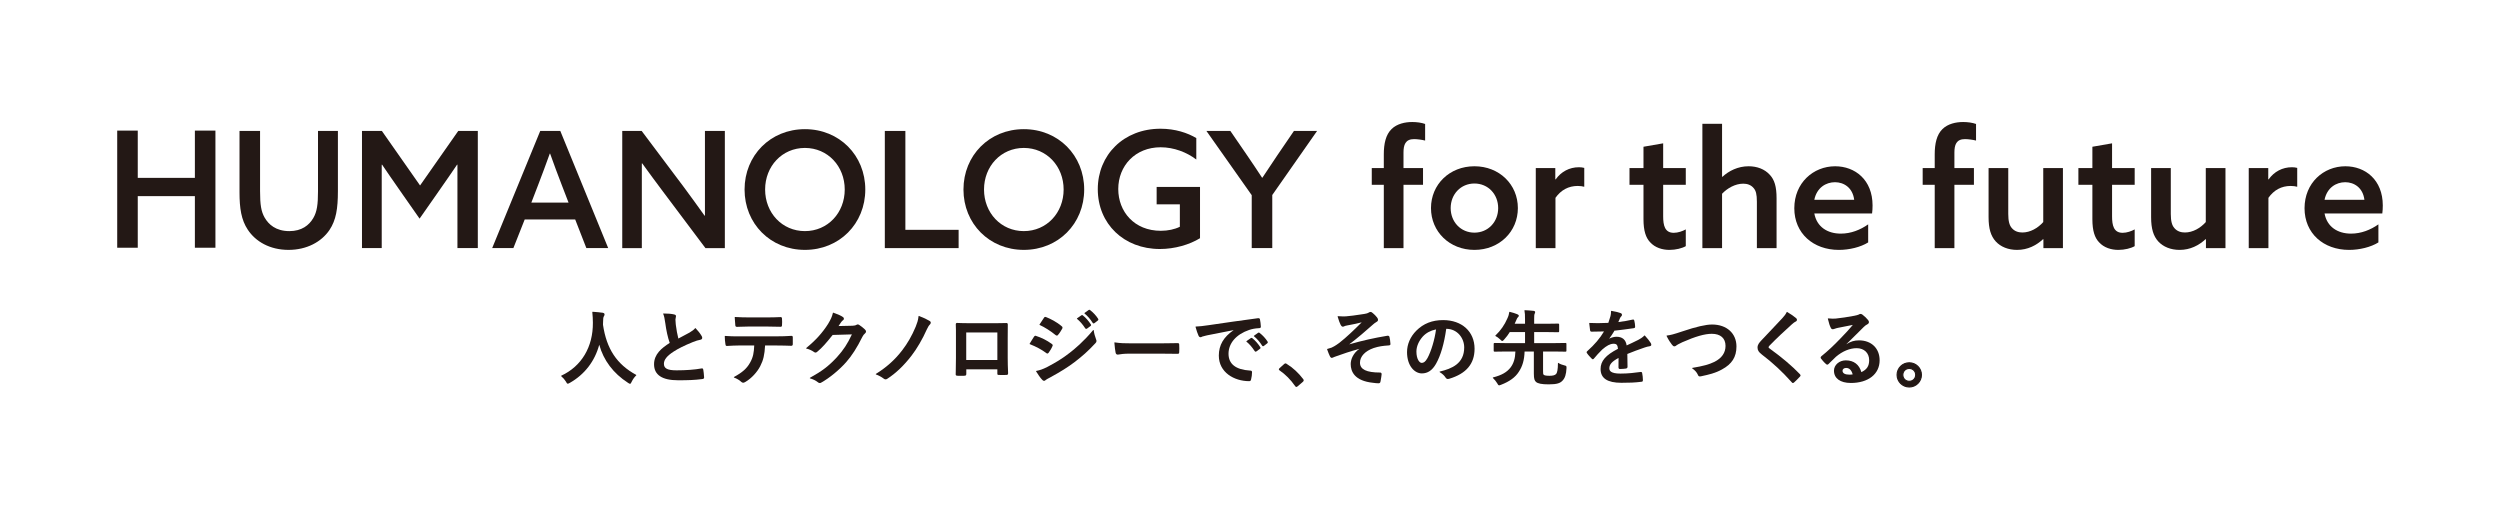 <?xml version="1.0" encoding="UTF-8"?>
<svg id="_要素" data-name="要素" xmlns="http://www.w3.org/2000/svg" width="580" height="120" version="1.1" viewBox="0 0 580 120">
  <!-- Generator: Adobe Illustrator 29.8.1, SVG Export Plug-In . SVG Version: 2.1.1 Build 2)  -->
  <g>
    <g>
      <path d="M146.15,89.037c-.115,0-.233-.079-.47-.236-3.386-2.18-5.679-5.226-6.654-8.827-1.037,3.842-3.391,6.896-6.82,8.845-.238.131-.364.199-.475.199-.182,0-.269-.165-.443-.493-.279-.457-.624-.855-1.082-1.248-.019-.017-.028-.042-.025-.066.004-.025.02-.047.043-.058,4.695-2.179,7.366-6.657,7.327-12.286-.018-.794-.036-1.616-.133-2.455-.002-.022.005-.044.02-.06s.034-.023.055-.023h.004c.813.042,1.74.146,2.338.228.382.06.423.284.423.378,0,.201-.078.323-.161.453-.133.216-.18.613-.18,1.271-.019.23-.019.456-.019.682.821,5.589,3.193,9.177,7.691,11.625.021.012.034.032.038.056.003.023-.006.047-.022.063-.417.399-.778.902-1.045,1.456-.165.352-.233.497-.409.497Z" fill="#231815"/>
      <path d="M157.29,88.222c-3.683,0-5.55-1.249-5.55-3.712,0-2.332,1.746-3.758,3.634-4.951-.452-1.268-.812-2.958-1.02-4.551-.144-1.083-.28-1.694-.487-2.178-.01-.022-.008-.05.006-.07s.037-.033.062-.033c1.044,0,1.861.074,2.5.229.1.024.398.101.398.376,0,.142-.034.28-.068.415-.033.133-.064.258-.064.382,0,.28.032.604.063.93l.031.331c.153,1.189.323,2.112.581,3.155.541-.292,2.605-1.394,2.605-1.394.628-.368,1.024-.679,1.284-1.005.014-.017.033-.026.055-.027h.004c.021,0,.039.008.054.022.552.568,1.073,1.239,1.395,1.795.089.134.143.299.143.437,0,.247-.161.411-.443.452-.478.079-1.051.259-1.802.563-1.936.787-3.304,1.469-4.438,2.21-1.524.999-2.204,1.862-2.204,2.799,0,1.092.824,1.518,2.938,1.518,2.205,0,4.199-.15,5.767-.435.05-.009.094-.015.133-.015.216,0,.271.162.294.302.077.416.14.994.191,1.77.01.104-.015.193-.071.261-.067.08-.181.128-.337.142-1.807.238-3.381.283-5.653.283Z" fill="#231815"/>
      <path d="M172.407,88.791c-.158,0-.31-.07-.45-.211-.363-.364-.999-.743-1.659-.987-.027-.011-.046-.036-.048-.065s.013-.057.039-.07c1.943-1.051,2.992-1.988,3.74-3.343.712-1.271.879-2.3.953-3.963h-3.521c-.91,0-1.796.053-2.732.107,0,0-.107.006-.108.006-.29,0-.312-.301-.322-.429-.093-.515-.152-1.234-.152-1.825,0-.021.009-.041.023-.055.015-.013.032-.02.051-.02h.007c1.059.096,2.106.096,3.215.096h8.508c1.413,0,2.517-.034,3.689-.114h0c.288,0,.288.23.288.454.018.241.018,1.216,0,1.463,0,.259-.121.392-.359.392-.889-.034-2.232-.075-3.6-.075h-2.469c-.122,2.184-.407,3.398-1.122,4.791-.723,1.409-2.043,2.826-3.363,3.611-.184.117-.4.237-.606.237ZM170.987,75.831c-.305,0-.376-.144-.397-.391-.032-.258-.053-.592-.074-.958-.017-.275-.034-.568-.059-.861-.002-.021.006-.042.021-.058.015-.015.033-.022.054-.022h.004c1.155.065,2.124.095,3.142.095h4.244c.879,0,2.147-.014,3.197-.076h0c.307,0,.307.272.307.436.038.449.038.933,0,1.389,0,.231-.023.428-.321.428-1.024-.038-2.142-.057-3.184-.057h-4.244c-.684,0-1.297.023-2.042.053,0,0-.646.023-.647.023Z" fill="#231815"/>
      <path d="M190.178,88.866c-.157,0-.303-.067-.484-.226-.461-.369-1.041-.65-1.771-.857-.029-.008-.05-.033-.054-.062-.003-.03.012-.06.038-.074,2.838-1.563,4.366-2.734,6.291-4.816,1.526-1.699,2.373-2.989,3.441-5.252l-4.465.129c-1.462,1.843-2.434,2.958-3.535,3.866-.15.15-.298.226-.445.226-.111,0-.224-.043-.331-.129-.512-.368-1.214-.683-1.787-.8-.028-.006-.051-.027-.058-.056-.007-.027.003-.058.025-.075,2.189-1.786,3.756-3.516,5.08-5.61.608-1.031.897-1.612,1.109-2.534.004-.021.018-.038.036-.049.012-.006.023-.009.036-.009.008,0,.017,0,.024.004,1.107.388,1.817.71,2.235,1.014.183.131.221.28.221.383,0,.106-.042.26-.244.385-.137.083-.244.224-.358.372l-.096.124c-.18.278-.349.532-.542.822l3.268-.072c.503-.02.727-.101.908-.216.081-.06.171-.087.287-.087.105,0,.212.038.344.125.437.28.874.628,1.3,1.032.175.156.269.326.269.489,0,.159-.085.312-.254.454-.239.189-.426.433-.606.792-1.221,2.479-2.417,4.345-3.763,5.871-1.614,1.821-3.883,3.68-5.779,4.734-.107.07-.213.103-.34.103Z" fill="#231815"/>
      <path d="M205.448,88.014c-.151,0-.302-.063-.447-.188-.524-.393-1.173-.74-1.775-.952-.027-.01-.047-.033-.05-.062-.003-.028.011-.056.035-.071,2.499-1.561,4.438-3.3,6.1-5.476,1.229-1.589,2.277-3.42,3.116-5.44l.048-.123c.325-.839.505-1.301.63-2.34.003-.023.016-.043.036-.055.012-.008.024-.011.038-.011.009,0,.018,0,.026.005,1.075.411,1.862.781,2.476,1.162.217.135.262.283.262.385,0,.138-.065.246-.145.364-.333.335-.5.625-.809,1.279-.907,2.078-2.319,4.498-3.514,6.02-1.722,2.246-3.654,4.094-5.59,5.341-.152.109-.297.163-.438.163Z" fill="#231815"/>
      <path d="M222.944,87.194c-.257,0-.514-.005-.751-.015-.219-.012-.342-.034-.414-.117-.062-.072-.062-.17-.056-.247l.015-.721c.019-.877.042-1.931.042-3.043v-5.249c.004-.813.007-1.654-.038-2.534,0-.301.178-.345.283-.345,1.006.058,2.111.058,3.391.058h4.511c1.251,0,2.669,0,3.559-.038h0c.074,0,.178.009.247.083.067.071.089.18.076.374,0,.438-.004.903-.009,1.39-.005.533-.011,1.091-.011,1.676v4.528c0,1.315.036,2.173.069,2.985l.024.612c0,.335-.159.399-.434.399-.282.009-.577.014-.871.014s-.59-.005-.874-.014c-.291,0-.318-.104-.318-.378v-.93h-7.203v1.044c0,.367-.115.433-.487.452-.238.01-.495.015-.752.015ZM231.387,83.526v-6.388h-7.223v6.388h7.223Z" fill="#231815"/>
      <path d="M242.22,88.354c-.157,0-.313-.091-.438-.256-.445-.445-1.011-1.301-1.406-1.938-.013-.021-.015-.047-.005-.069s.03-.038.055-.043c.753-.145,1.413-.342,2.557-.923,1.887-.992,3.411-1.885,5.18-3.269,1.094-.834,3.254-2.628,5.445-5.276.015-.018.036-.026.058-.026.007,0,.014,0,.021.003.028.008.05.032.054.062.109.81.251,1.264.546,2.107.051.118.099.25.099.384,0,.18-.071.331-.23.49-1.822,1.959-3.053,3.013-4.819,4.381-1.55,1.176-3.247,2.243-5.676,3.57l-.326.172c-.318.167-.619.323-.756.46-.118.117-.231.172-.356.172ZM242.997,82.027c-.104,0-.18-.054-.273-.131-1.109-.815-2.285-1.449-3.809-2.054-.021-.008-.036-.025-.044-.046-.007-.021-.004-.044.008-.062.182-.291.338-.551.475-.777.222-.368.393-.65.533-.839.079-.109.179-.229.35-.229,1.444.462,2.606,1.056,3.753,1.88.12.087.238.186.238.345,0,.073-.039.151-.08.234-.211.52-.529,1.007-.842,1.457-.099.119-.194.222-.309.222ZM245.195,77.858c-.129,0-.244-.079-.331-.148-1.06-.877-2.53-1.81-3.659-2.32-.021-.01-.035-.026-.041-.048-.007-.021-.003-.043.009-.062l1.004-1.517c.07-.12.167-.247.329-.247.069,0,.146.022.241.07.985.4,2.41,1.095,3.577,2.113.11.073.178.186.178.304,0,.095-.027.185-.086.283-.166.295-.594,1.029-.977,1.435-.051.086-.138.137-.244.137ZM251.999,76.307c-.087,0-.163-.048-.232-.147-.599-.916-1.201-1.609-1.9-2.183-.019-.015-.028-.037-.027-.061s.013-.045.031-.059l1.004-.701c.05-.039.102-.061.156-.061.068,0,.134.031.22.103.61.473,1.29,1.237,1.814,2.044.105.156.081.293-.076.404l-.796.587c-.069.05-.133.073-.193.073ZM253.722,75.04c-.132,0-.207-.114-.232-.152-.532-.848-1.147-1.554-1.881-2.162-.018-.015-.027-.037-.026-.061,0-.022.012-.044.03-.058l.947-.682c.063-.043.114-.062.165-.062.074,0,.136.039.211.102.68.516,1.377,1.271,1.815,1.97.112.17.088.318-.075.44l-.757.586c-.07.053-.134.078-.197.078Z" fill="#231815"/>
      <path d="M259.33,82.272c-.277,0-.449-.153-.511-.457-.098-.451-.21-1.354-.284-2.301-.002-.022.007-.045.023-.061.014-.013.032-.02.051-.02h.012c1.27.195,2.243.227,4.081.227h6.101c.965,0,1.938-.018,2.914-.034,0,0,1.452-.023,1.457-.023.351,0,.402.125.402.341.037.563.037,1.217,0,1.785,0,.249-.103.357-.344.357-1.494-.022-2.896-.041-4.297-.041h-6.821c-1.418,0-2.172.13-2.534.192-.122.021-.202.034-.25.034Z" fill="#231815"/>
      <path d="M289.832,88.431c-3.512,0-7.066-2.036-7.066-5.929,0-2.43,1.096-4.315,3.445-5.918-2.195.415-4.139.797-6.085,1.197l-.348.081c-.44.104-.607.143-.837.219l-.095.047c-.102.052-.216.109-.345.109-.166,0-.343-.135-.43-.329-.246-.514-.46-1.192-.704-2.055-.007-.022-.003-.046.011-.064s.035-.029.058-.03c.956-.038,1.519-.112,3.005-.323l1.076-.157c2.431-.357,6.104-.897,10.313-1.453.041-.005.079-.008.113-.008.284,0,.353.176.368.28.088.405.188,1.114.208,1.675,0,.318-.209.361-.435.361-.946.061-1.525.165-2.288.414-2.993,1.021-4.78,3.084-4.78,5.519,0,2.382,1.673,3.695,4.971,3.904h0c.238,0,.485.043.485.357,0,.536-.085,1.199-.211,1.651-.058.284-.147.451-.432.451ZM291.312,81.593c-.086,0-.162-.048-.232-.146-.599-.919-1.202-1.612-1.9-2.185-.019-.015-.028-.037-.027-.061s.013-.045.031-.059l1.004-.701c.05-.039.103-.06.156-.06.087,0,.162.054.219.101.611.475,1.291,1.24,1.814,2.045.105.158.08.294-.076.404l-.795.586c-.069.051-.133.074-.193.074ZM293.035,80.326c-.131,0-.208-.113-.233-.15-.532-.848-1.147-1.556-1.881-2.164-.018-.015-.027-.037-.026-.061,0-.022.012-.044.03-.058l.947-.683c.064-.042.114-.06.164-.06.074,0,.136.038.211.101.678.512,1.374,1.268,1.816,1.97.112.17.088.318-.075.441l-.758.586c-.069.053-.133.077-.195.077Z" fill="#231815"/>
      <path d="M300.779,89.776c-.135,0-.229-.065-.328-.226-.987-1.432-2.252-2.71-3.559-3.596-.105-.07-.203-.149-.203-.251,0-.082.046-.151.149-.275l1.068-.956c.114-.113.224-.169.333-.169.094,0,.188.041.295.131,1.432.888,2.671,2.027,3.782,3.479.114.152.147.226.147.328,0,.126-.056.221-.215.359l-1.155.986c-.152.129-.232.188-.315.188Z" fill="#231815"/>
      <path d="M319.803,88.923c-.354,0-.774-.053-1.22-.109-4.321-.437-5.22-2.611-5.22-4.359,0-1.113.628-2.589,2.022-3.521-2.24.601-3.806,1.159-5.196,1.654l-.65.231-.101.047c-.193.091-.362.165-.473.165-.137,0-.347-.162-.448-.425-.174-.349-.38-.86-.626-1.558-.007-.02-.006-.041.004-.059.01-.019.026-.032.047-.038.414-.112.584-.169.98-.301.217-.092.838-.386,1.798-1.106,1.666-1.298,3.474-3.044,5.193-4.76-.995.265-1.901.438-2.938.635l-.373.07c-.169.031-.305.057-.511.112-.054.018-.113.046-.174.074-.122.058-.249.117-.376.117-.185,0-.355-.148-.521-.456-.177-.313-.447-1.056-.688-1.89-.007-.023-.002-.049.014-.068.015-.017.035-.026.058-.026h.007c.399.036.799.057,1.199.057.222,0,.443-.006.665-.02,1.046-.078,2.168-.247,3.469-.441l.845-.127c.489-.071.713-.161.978-.312.134-.097.262-.143.396-.143.198,0,.327.106.561.301.309.248.668.615.938.959.167.207.244.391.244.576,0,.28-.219.422-.383.503-.311.187-.539.354-.759.557-1.871,1.655-3.478,3.055-5.544,4.625,3.125-.89,5.653-1.463,8.91-2.006.007,0,.013,0,.02,0,.328,0,.395.194.426.364.076.286.172.846.21,1.544.01.092-.009.165-.056.222-.075.09-.208.112-.315.122-1.367.093-2.33.216-3.508.604-1.996.688-3.188,1.958-3.188,3.396,0,1.564,1.481,2.294,4.662,2.294.119,0,.211.033.273.101.067.072.096.181.085.321-.029.369-.128.922-.196,1.312l-.051.287c-.042.334-.188.478-.491.478Z" fill="#231815"/>
      <path d="M335.904,87.93c-.264,0-.422-.161-.593-.422-.185-.287-.56-.723-1.302-1.172-.025-.016-.039-.045-.034-.075.004-.029.026-.054.056-.061,2.802-.663,5.665-1.847,5.665-5.593,0-2.124-1.561-4.322-4.171-4.322-.469,3.392-1.29,6.225-2.379,8.13-.867,1.512-1.911,2.216-3.285,2.216-1.662,0-3.429-1.732-3.429-4.944,0-1.815.768-3.583,2.163-4.979,1.647-1.647,3.679-2.447,6.21-2.447,4.363,0,7.294,2.672,7.294,6.649,0,3.499-1.926,5.777-5.889,6.968-.123.035-.221.052-.307.052ZM333.165,76.419c-1.316.28-2.303.816-3.099,1.681-.926,1.043-1.457,2.302-1.457,3.454,0,1.798.725,2.636,1.214,2.636.437,0,.834-.19,1.355-1.117.862-1.587,1.674-4.308,1.986-6.653Z" fill="#231815"/>
      <path d="M347.803,89.397c-.201,0-.294-.176-.463-.494-.257-.427-.582-.824-.991-1.214-.02-.019-.027-.046-.021-.072s.027-.047.054-.054c2.019-.513,3.247-1.219,4.109-2.359.694-.946,1.039-2.108,1.082-3.651h-2.349c-1.353,0-1.989.023-2.251.033l-.137.004c-.248,0-.302-.05-.302-.281v-1.479c0-.229.067-.263.302-.263l.137.004c.262.009.898.032,2.251.032h4.586v-2.56h-3.545c-.343.584-.785,1.156-1.289,1.718-.214.236-.328.347-.453.347-.127,0-.242-.114-.47-.344-.386-.361-.746-.624-1.1-.801-.021-.011-.037-.031-.041-.056-.003-.024.005-.048.023-.065,1.196-1.129,2.128-2.459,2.769-3.953.276-.574.379-1.007.449-1.479.004-.021.015-.039.032-.051.013-.009.027-.013.042-.013.006,0,.011,0,.017,0,.694.155,1.285.367,1.771.554.238.105.352.221.352.354,0,.147-.079.243-.197.342-.128.108-.217.28-.32.521l-.179.406c-.087.202-.173.399-.264.589h2.402v-.968c0-1.077-.02-1.53-.132-2.089-.005-.022.002-.046.017-.063.015-.017.035-.025.057-.025h.004c.723.038,1.367.076,2.032.151.225.025.37.137.37.282,0,.114-.036.201-.077.303l-.041.104c-.094.17-.11.544-.11,1.224v1.082h2.92c1.47,0,2.175-.024,2.456-.034l.14-.004c.232,0,.282.054.282.302v1.421c0,.229-.053.282-.282.282l-.14-.004c-.281-.009-.986-.033-2.456-.033h-2.92v2.56h4.833c1.337,0,1.981-.023,2.248-.032l.14-.004c.233,0,.264.053.264.263v1.479c0,.213-.021.281-.264.281l-.14-.004c-.267-.01-.911-.033-2.248-.033h-2.769v4.512c0,.624.021.747.149.875.083.093.359.244,1.312.244.801,0,1.261-.118,1.538-.396.303-.321.435-1.054.453-2.525,0-.028.017-.054.042-.066.01-.005.021-.007.032-.007.016,0,.032.005.045.015.347.266.928.448,1.355.556.507.122.531.153.512.663-.07,1.444-.354,2.314-.95,2.91-.512.53-1.197.837-3.18.837-1.624,0-2.54-.182-2.97-.589-.302-.285-.477-.687-.477-1.892v-5.137h-2.146c-.064,1.965-.484,3.424-1.356,4.724-.796,1.252-2.135,2.229-4.09,2.983l-.1.037c-.163.061-.271.101-.363.101Z" fill="#231815"/>
      <path d="M376.165,88.809c-3.25,0-4.829-1.046-4.829-3.199,0-1.849,1.169-3.208,4.037-4.69-.095-.879-.318-1.169-.995-1.169l-.104.002c-.753.032-1.521.436-2.568,1.348-.812.794-1.294,1.354-1.887,2.057-.099.119-.172.197-.284.197-.073,0-.156-.049-.262-.154-.303-.304-.847-.872-1.091-1.265-.056-.075-.086-.147-.086-.21,0-.115.064-.19.16-.268,1.699-1.521,2.935-2.974,3.873-4.56-.858.034-1.836.051-2.897.051-.251,0-.307-.187-.339-.362-.061-.317-.138-1.054-.191-1.58-.002-.021.005-.044.021-.06.014-.015.033-.022.054-.022h.004c.633.033,1.272.048,1.913.048.815,0,1.633-.024,2.438-.066.147-.476.316-.929.501-1.575.079-.339.13-.649.13-1.136,0-.021.009-.043.025-.057.014-.012.031-.018.049-.018.004,0,.008,0,.012,0,.813.129,1.667.339,2.176.534.167.063.274.218.274.392,0,.135-.06.263-.161.343-.095.081-.203.233-.302.43l-.103.246c-.07.171-.152.367-.278.654,1.164-.138,2.277-.329,3.311-.57.05-.01.089-.014.123-.014.186,0,.239.125.27.259.113.457.175.896.19,1.378.027.265-.134.344-.385.38-1.43.21-3.047.417-4.437.568l-.081.186c-.338.547-.687,1.11-1.116,1.669.58-.309,1.239-.448,1.682-.448,1.37,0,2.168.676,2.371,2.01l.03-.014c.732-.337,1.747-.803,2.662-1.269.392-.206.966-.536,1.419-1.009.014-.015.033-.022.054-.022h0c.021,0,.04.008.055.023.605.642,1.107,1.307,1.336,1.68.108.163.162.312.162.455,0,.272-.259.321-.345.338-.39.057-.764.148-1.146.282l-.502.177c-1.07.377-2.178.767-3.567,1.339l.046,2.979c0,.311-.226.385-.422.415-.25.039-.816.096-1.357.096-.204,0-.32-.138-.32-.378,0-.641,0-1.517.015-2.186-1.518.802-2.14,1.501-2.14,2.395,0,.529.266,1.233,2.56,1.233,1.814,0,3.397-.192,4.707-.38h.016c.225,0,.312.092.334.274.099.453.171,1.113.171,1.563.013.152-.017.276-.087.352-.05.054-.117.082-.196.082-1.609.207-2.847.245-4.699.245Z" fill="#231815"/>
      <path d="M394.358,87.33c-.225,0-.353-.108-.456-.388-.233-.545-.719-1.093-1.296-1.46-.026-.017-.039-.047-.033-.077s.03-.054.061-.059c2.518-.42,3.855-.785,5.115-1.396,1.706-.862,2.572-2.109,2.572-3.704,0-1.782-1.16-2.805-3.184-2.805-1.637,0-3.801.618-6.811,1.945l-.462.228c-.375.183-.672.326-.831.446-.235.202-.413.298-.557.298-.245,0-.421-.171-.609-.428-.301-.367-.781-1.084-1.22-1.982-.011-.021-.01-.047.002-.068s.033-.035.057-.038c.827-.094,1.504-.256,3.661-.98,3.141-1.061,5.38-1.576,6.845-1.576,3.377,0,5.646,2.047,5.646,5.094,0,2.434-1.041,4.079-3.375,5.334-1.551.867-2.997,1.182-4.673,1.545l-.159.035c-.116.023-.212.037-.293.037Z" fill="#231815"/>
      <path d="M415.951,88.866c-.111,0-.186-.077-.285-.196-2.188-2.452-4.312-4.425-6.885-6.394-.763-.582-1.033-1.014-1.033-1.65,0-.661.375-1.109.948-1.718.754-.816,1.5-1.596,2.247-2.376.849-.887,1.698-1.774,2.565-2.722.5-.536.783-.93,1.01-1.402.009-.019.025-.033.046-.039.007-.002.015-.003.021-.003.014,0,.026.003.038.01.865.512,1.57.999,2.095,1.448.115.093.177.269.177.359,0,.192-.104.337-.309.429-.215.108-.492.271-.888.648-1.503,1.345-3.649,3.343-5.171,4.925-.142.172-.226.289-.226.364,0,.068.037.143.218.282,2.889,2.088,5.264,4.1,7.056,5.977.09.109.154.198.154.297,0,.105-.055.181-.155.281-.435.473-.986,1.024-1.31,1.31-.13.106-.215.17-.314.17Z" fill="#231815"/>
      <path d="M429.382,88.847c-2.443,0-3.901-1.068-3.901-2.858,0-1.315,1.231-2.386,2.745-2.386,1.84,0,3.119.97,3.611,2.734,1.283-.608,1.809-1.418,1.809-2.774,0-1.666-1.166-2.786-2.9-2.786-1.588,0-3.294.707-4.803,1.99-.432.389-.854.813-1.292,1.255l-.351.353c-.145.145-.253.229-.376.229-.097,0-.206-.062-.336-.19-.454-.39-.899-.944-1.125-1.24-.166-.222-.021-.411.103-.534,1.511-1.222,2.81-2.433,4.488-4.186,1.191-1.23,2.009-2.104,2.805-3.078-1.092.201-2.349.45-3.455.684-.242.055-.486.111-.784.224-.081.031-.288.099-.406.099-.226,0-.38-.116-.485-.366-.227-.435-.396-.955-.667-2.059-.006-.023,0-.049.017-.067.015-.016.034-.024.056-.024h.01c.31.042.654.062,1.025.062.245,0,.488-.009.722-.024,1.184-.117,2.869-.37,4.293-.644.523-.104.858-.195,1.022-.277.116-.071.284-.159.394-.159.205,0,.33.061.479.165.536.411.932.789,1.284,1.226.158.178.226.329.226.503,0,.223-.137.418-.366.522-.304.144-.446.265-.814.594-.623.606-1.225,1.21-1.829,1.817-.734.736-1.473,1.477-2.262,2.235.988-.666,1.899-.924,2.979-.924,2.855,0,4.774,1.857,4.774,4.622,0,3.198-2.625,5.265-6.688,5.265ZM428.302,85.361c-.483,0-.835.271-.835.646,0,.587.559.911,1.573.911.313,0,.54-.018.78-.06-.248-.966-.785-1.497-1.519-1.497Z" fill="#231815"/>
      <g>
        <path d="M442.946,89.776c-1.556,0-2.82-1.258-2.82-2.804s1.265-2.802,2.82-2.802,2.822,1.257,2.822,2.802-1.266,2.804-2.822,2.804ZM442.946,85.475c-.854,0-1.498.645-1.498,1.498s.645,1.499,1.498,1.499,1.499-.645,1.499-1.499-.645-1.498-1.499-1.498Z" fill="#231815"/>
        <path d="M442.946,89.776c-1.556,0-2.82-1.258-2.82-2.804s1.265-2.802,2.82-2.802,2.822,1.257,2.822,2.802-1.266,2.804-2.822,2.804ZM442.946,85.475c-.854,0-1.498.645-1.498,1.498s.645,1.499,1.498,1.499,1.499-.645,1.499-1.499-.645-1.498-1.499-1.498Z" fill="none" stroke="#231815" stroke-miterlimit="10" stroke-width=".269"/>
      </g>
    </g>
    <g>
      <g>
        <path d="M321.043,42.877h-2.793v-3.888h2.793v-3.17c0-2.492.453-4.567,1.812-5.889,1.246-1.208,3.094-1.623,4.794-1.623,1.057,0,2.151.152,2.982.453v3.85c-.717-.189-1.887-.339-2.566-.339-2.038,0-2.454,1.359-2.454,3.132v3.586h4.53v3.888h-4.53v14.683h-4.567v-14.683Z" fill="#231815"/>
        <path d="M342.068,38.573c5.775,0,10.078,4.228,10.078,9.701s-4.304,9.701-10.078,9.701-10.078-4.228-10.078-9.701,4.302-9.701,10.078-9.701ZM342.068,53.974c3.17,0,5.51-2.492,5.51-5.7s-2.34-5.7-5.51-5.7-5.511,2.492-5.511,5.7,2.34,5.7,5.511,5.7Z" fill="#231815"/>
        <path d="M356.3,38.989h4.529v2.604l.076.038c1.283-1.812,3.208-2.831,5.397-2.831.415,0,.831.038,1.246.151v4.379c-.453-.114-.907-.189-1.51-.189-2.151,0-3.887.943-5.171,2.755v11.664h-4.567v-18.571Z" fill="#231815"/>
        <path d="M391.101,57.107c-.831.491-2.341.869-3.774.869-1.623,0-3.36-.491-4.53-1.812-.943-1.019-1.509-2.566-1.509-5.323v-7.964h-3.246v-3.888h3.246v-4.944l4.567-.793v5.737h5.247v3.888h-5.247v7.323c0,2.075.377,3.812,2.454,3.812.981,0,2.038-.377,2.793-.793v3.887Z" fill="#231815"/>
        <path d="M394.952,28.722h4.567v12.267l.076.038c1.509-1.397,3.624-2.454,6.076-2.454,2,0,3.738.68,4.907,1.964,1.095,1.17,1.585,2.717,1.585,5.472v11.551h-4.567v-10.758c0-1.736-.227-2.566-.755-3.17-.604-.717-1.435-1.019-2.416-1.019-1.85,0-3.7,1.057-4.907,2.341v12.607h-4.567v-28.838Z" fill="#231815"/>
        <path d="M420.921,49.52c.567,3.096,3.02,4.681,6.153,4.681,2.34,0,4.529-.869,6.341-2.152v4.191c-1.736,1.094-4.378,1.736-6.794,1.736-5.963,0-10.343-3.85-10.343-9.663,0-5.889,4.417-9.739,9.474-9.739,4.606,0,8.682,3.134,8.682,9.097,0,.604-.038,1.359-.113,1.85h-13.401ZM430.17,46.35c-.341-2.793-2.379-4.077-4.454-4.077-2.114,0-4.228,1.284-4.795,4.077h9.249Z" fill="#231815"/>
        <path d="M448.854,42.877h-2.793v-3.888h2.793v-3.17c0-2.492.453-4.567,1.812-5.889,1.246-1.208,3.094-1.623,4.794-1.623,1.057,0,2.151.152,2.982.453v3.85c-.717-.189-1.887-.339-2.566-.339-2.038,0-2.454,1.359-2.454,3.132v3.586h4.53v3.888h-4.53v14.683h-4.567v-14.683Z" fill="#231815"/>
        <path d="M473.993,55.484c-1.547,1.435-3.548,2.492-6.039,2.492-2.038,0-3.812-.717-4.944-1.963-1.133-1.246-1.661-2.945-1.661-5.624v-11.4h4.567v10.644c0,1.661.265,2.642.831,3.284.68.793,1.585,1.019,2.454,1.019,1.812,0,3.586-1.019,4.832-2.416v-12.532h4.567v18.571h-4.529v-2.038l-.076-.038Z" fill="#231815"/>
        <path d="M495.245,57.107c-.831.491-2.341.869-3.774.869-1.623,0-3.36-.491-4.53-1.812-.943-1.019-1.509-2.566-1.509-5.323v-7.964h-3.246v-3.888h3.246v-4.944l4.567-.793v5.737h5.247v3.888h-5.247v7.323c0,2.075.377,3.812,2.454,3.812.981,0,2.038-.377,2.793-.793v3.887Z" fill="#231815"/>
        <path d="M511.702,55.484c-1.547,1.435-3.548,2.492-6.039,2.492-2.038,0-3.812-.717-4.944-1.963-1.133-1.246-1.661-2.945-1.661-5.624v-11.4h4.567v10.644c0,1.661.265,2.642.831,3.284.68.793,1.585,1.019,2.454,1.019,1.812,0,3.586-1.019,4.832-2.416v-12.532h4.567v18.571h-4.529v-2.038l-.076-.038Z" fill="#231815"/>
        <path d="M521.706,38.989h4.529v2.604l.076.038c1.283-1.812,3.208-2.831,5.397-2.831.415,0,.831.038,1.246.151v4.379c-.453-.114-.907-.189-1.51-.189-2.151,0-3.887.943-5.171,2.755v11.664h-4.567v-18.571Z" fill="#231815"/>
        <path d="M539.295,49.52c.567,3.096,3.02,4.681,6.153,4.681,2.34,0,4.529-.869,6.341-2.152v4.191c-1.736,1.094-4.378,1.736-6.794,1.736-5.963,0-10.342-3.85-10.342-9.663,0-5.889,4.416-9.739,9.473-9.739,4.606,0,8.682,3.134,8.682,9.097,0,.604-.037,1.359-.113,1.85h-13.401ZM548.542,46.35c-.339-2.793-2.378-4.077-4.453-4.077-2.114,0-4.228,1.284-4.795,4.077h9.248Z" fill="#231815"/>
      </g>
      <g>
        <path d="M205.278,30.379h4.769v22.941h12.352v4.24h-17.121v-27.181Z" fill="#231815"/>
        <g>
          <path d="M141.102,57.558h-5.068l-2.59-6.645h-11.712l-2.628,6.645h-4.918l11.149-27.178h4.655l11.112,27.178ZM123.271,47.009h8.634l-1.577-4.092c-.939-2.44-1.84-4.843-2.703-7.283h-.075c-.901,2.515-1.764,4.843-2.703,7.283l-1.577,4.092Z" fill="#231815"/>
          <path d="M144.362,57.56v-27.181h4.505l9.836,13.102c1.689,2.253,3.191,4.393,4.768,6.57l.075-.037v-19.635h4.618v27.181h-4.505l-9.836-13.102c-1.689-2.253-3.266-4.392-4.843-6.57l-.075.037v19.635h-4.543Z" fill="#231815"/>
          <path d="M78.393,44.345c0,4.017-.413,6.722-1.953,9.012-1.877,2.778-5.293,4.616-9.498,4.616-4.355,0-7.659-1.95-9.461-4.691-1.502-2.253-1.914-4.958-1.914-8.637v-14.266h4.768v13.966c0,3.191.263,4.733,1.051,6.122.901,1.577,2.591,3.152,5.744,3.152,2.854,0,4.581-1.35,5.557-3.039.863-1.464,1.089-3.194,1.089-6.16v-14.041h4.618v13.966Z" fill="#231815"/>
          <path d="M172.739,43.969c0-7.922,6.007-14.004,14.003-14.004s14.004,6.082,14.004,14.004-6.007,14.003-14.004,14.003-14.003-6.082-14.003-14.003ZM195.978,43.969c0-5.406-3.942-9.649-9.236-9.649s-9.235,4.243-9.235,9.649,3.942,9.648,9.235,9.648,9.236-4.242,9.236-9.648Z" fill="#231815"/>
          <path d="M223.524,43.969c0-7.922,6.007-14.004,14.003-14.004s14.004,6.082,14.004,14.004-6.007,14.003-14.004,14.003-14.003-6.082-14.003-14.003ZM246.763,43.969c0-5.406-3.942-9.649-9.236-9.649s-9.235,4.243-9.235,9.649,3.942,9.648,9.235,9.648,9.236-4.242,9.236-9.648Z" fill="#231815"/>
          <path d="M27.192,30.301h4.768s0,10.961,0,10.961h13.252v-10.961h4.768v27.179h-4.768v-11.975h-13.252v11.975h-4.768v-27.179Z" fill="#231815"/>
          <path d="M278.404,55.264c-2.431,1.496-5.874,2.506-9.315,2.506-8.342,0-14.402-5.835-14.402-13.878,0-7.968,6.023-14.027,14.552-14.027,3.441,0,6.284.973,8.304,2.17v4.976c-2.207-1.683-5.199-2.843-8.267-2.843-5.911,0-9.838,4.302-9.838,9.688,0,5.237,3.703,9.689,9.875,9.689,1.646,0,3.217-.337,4.414-.935v-5.2h-5.386v-4.04h10.063v11.896Z" fill="#231815"/>
          <path d="M83.98,30.382h4.616l8.858,12.648,8.858-12.648h4.541v27.173h-4.729v-19.329l-.075-.038c-1.126,1.726-8.707,12.535-8.707,12.535,0,0-7.582-10.809-8.707-12.535l-.075.038v19.329h-4.579v-27.173Z" fill="#231815"/>
          <path d="M290.399,45.28l-10.509-14.9h5.555l3.941,5.742c1.201,1.764,2.365,3.49,3.415,5.104h.075c1.051-1.614,2.252-3.415,3.453-5.179l3.866-5.667h5.367l-10.396,14.863v12.31h-4.767v-12.273Z" fill="#231815"/>
        </g>
      </g>
    </g>
  </g>
  <rect x=".011" y="3.118" width="579.978" height="113.763" fill="none"/>
</svg>